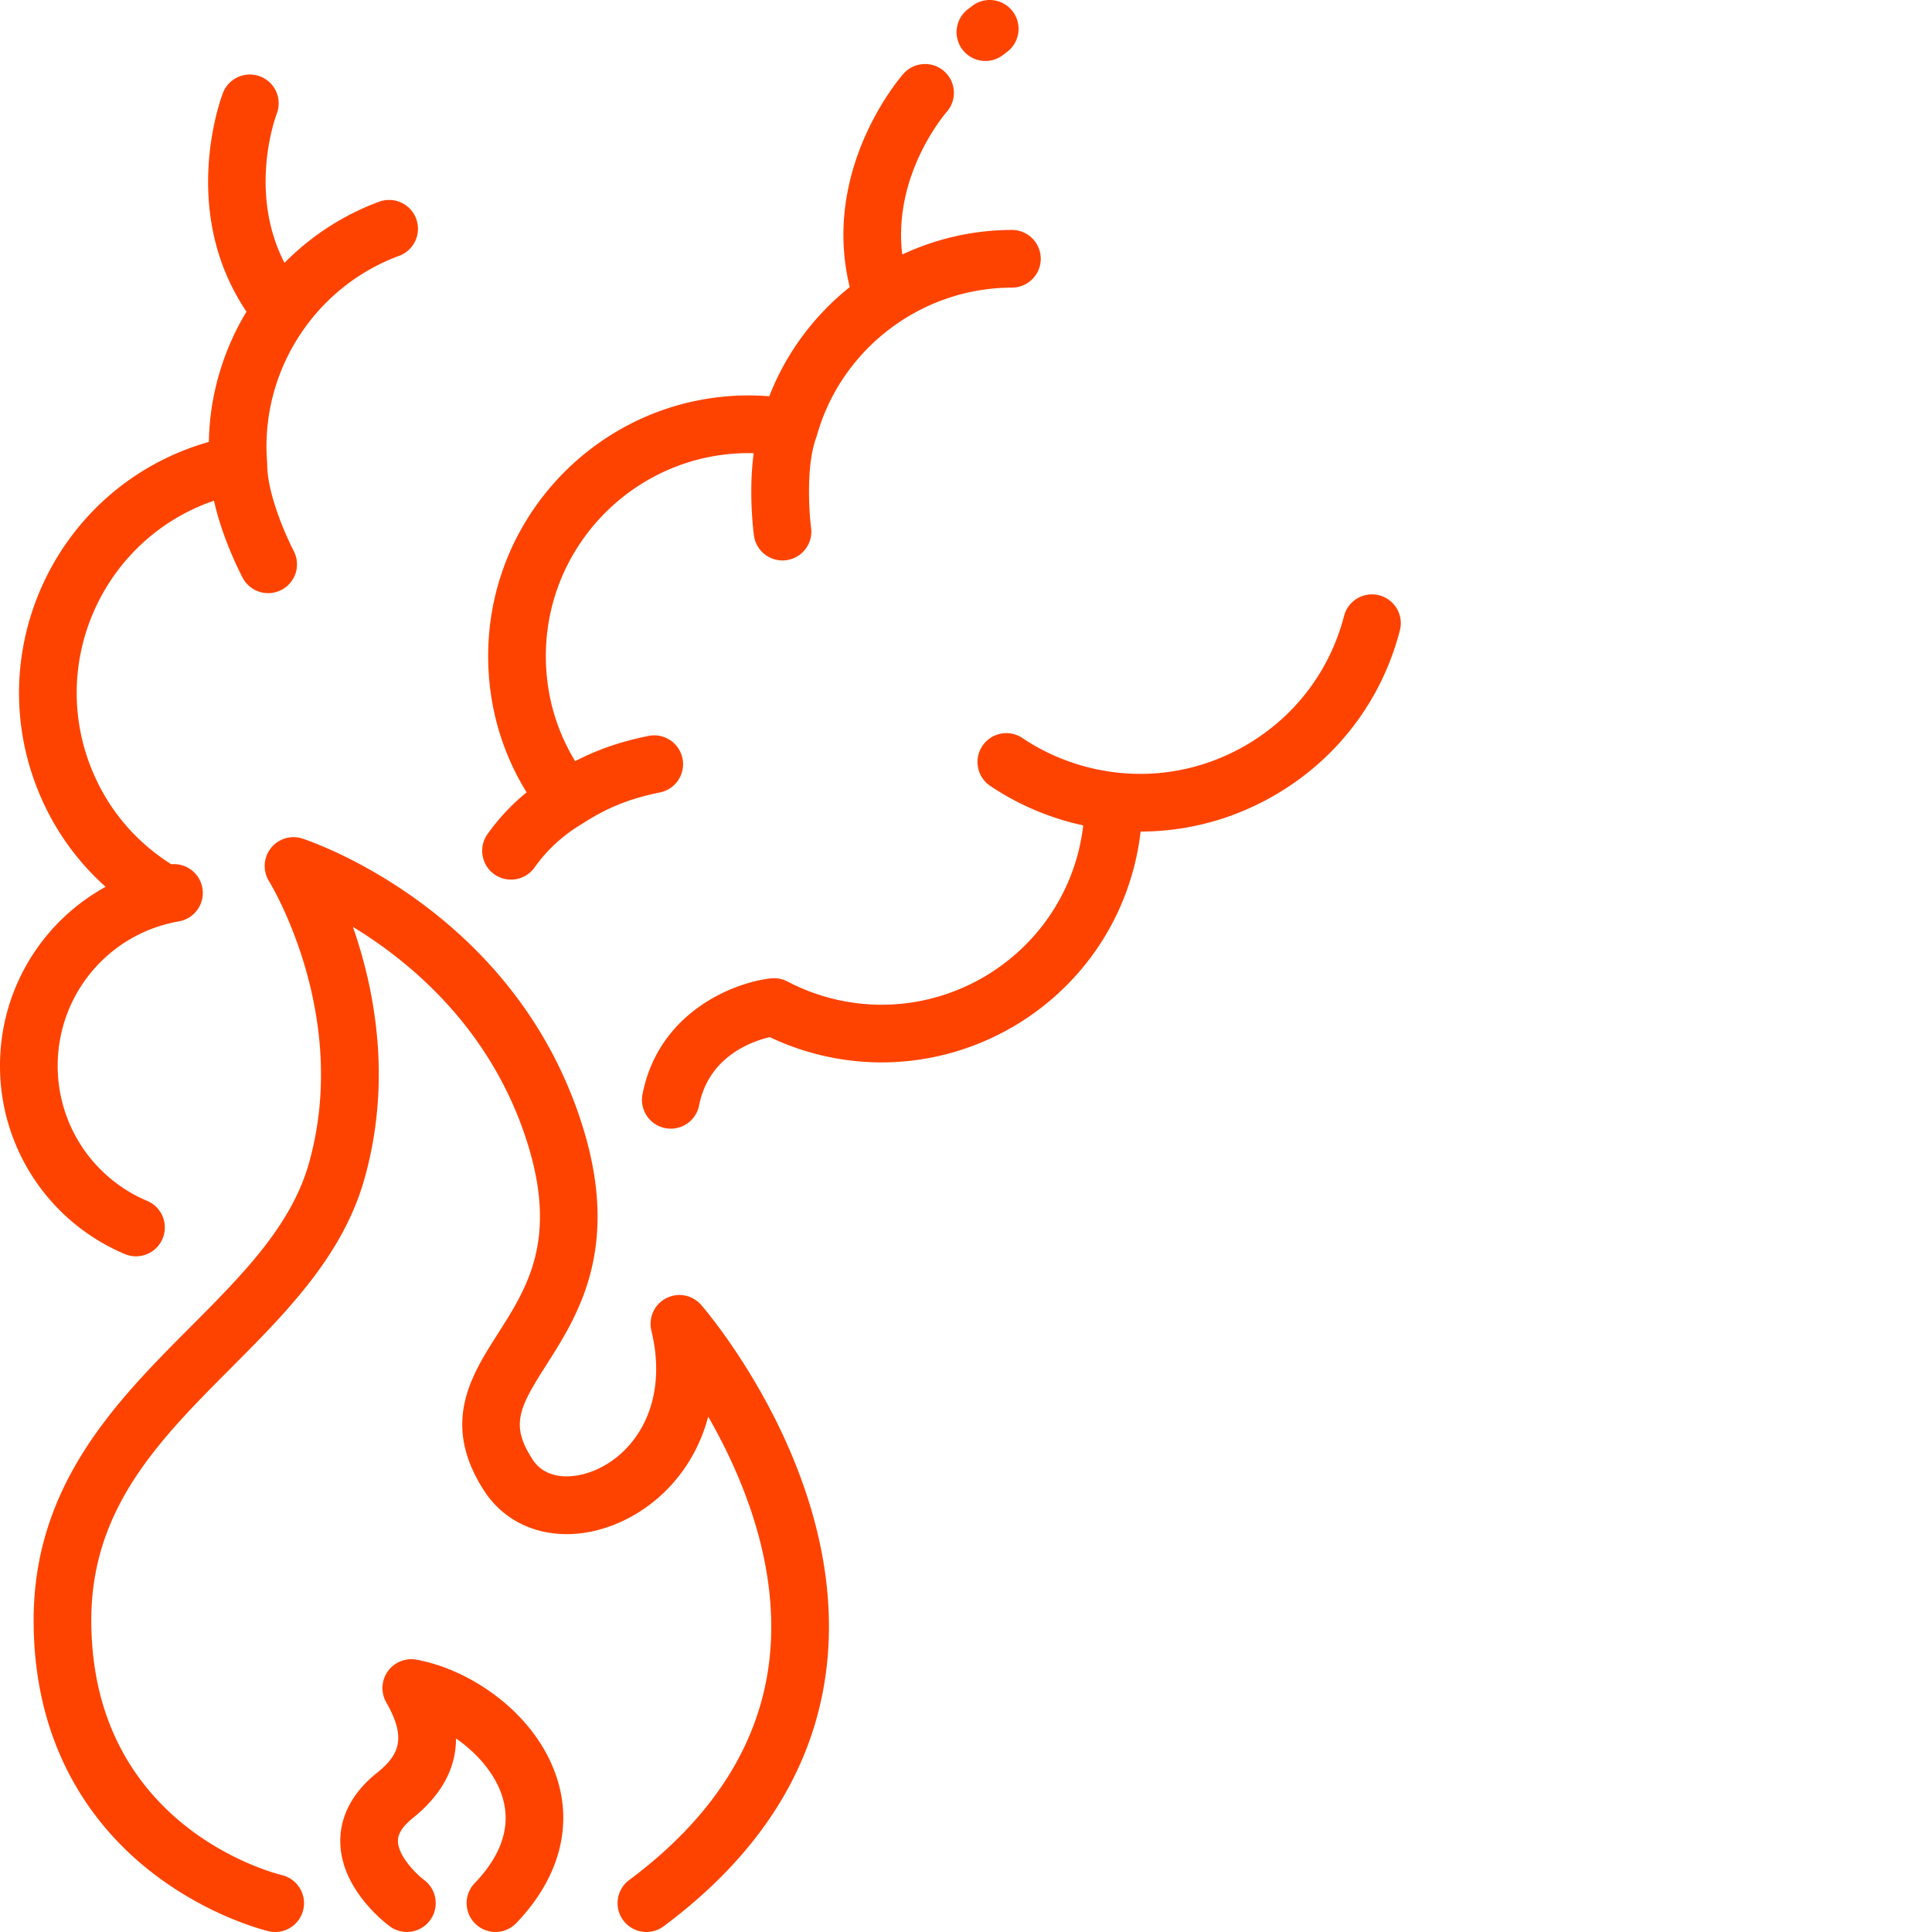 <svg xmlns="http://www.w3.org/2000/svg" version="1.1" xmlns:xlink="http://www.w3.org/1999/xlink" width="512" height="512" x="0" y="0" viewBox="0 0 512 512" style="enable-background:new 0 0 512 512" xml:space="preserve"><g><path d="M176.547 344.043a7.638 7.638 0 0 0-3.926 8.59c4.637 19.133-4.113 32.344-14.844 36.949-5.355 2.3-12.933 2.938-16.664-2.844-5.875-9.101-3.64-13.539 3.688-25.043 8.328-13.066 19.734-30.965 9.531-63.418-17.957-57.132-71.89-75.3-74.18-76.043-3.054-1-6.41.024-8.386 2.559a7.641 7.641 0 0 0-.457 8.762c.218.351 21.777 35.449 10.492 74.949-4.696 16.422-17.64 29.418-31.348 43.172C30.98 371.223 8.91 393.375 8.91 429.367c0 34.988 16.926 55.574 31.125 66.68 15.246 11.926 30.516 15.598 31.16 15.75a7.685 7.685 0 0 0 1.746.203 7.64 7.64 0 0 0 7.422-5.879c.973-4.098-1.566-8.215-5.66-9.2-2.062-.495-50.508-12.796-50.508-67.554 0-29.68 18.016-47.758 37.086-66.902 14.473-14.528 29.438-29.547 35.215-49.762 7.567-26.476 2.703-50.848-2.976-67.074 15.515 9.441 36.808 27.242 46.234 57.23 8.066 25.664-.02 38.356-7.84 50.625-7.09 11.13-15.133 23.746-3.64 41.543 7.21 11.176 21.488 14.63 35.535 8.602 10.718-4.602 20.246-14.395 23.867-28.211 9.074 15.781 18.953 39.344 16.265 64.082-2.437 22.41-14.953 42.168-37.199 58.727a7.64 7.64 0 0 0-1.57 10.691 7.644 7.644 0 0 0 10.695 1.57c25.797-19.199 40.352-42.527 43.27-69.34 5.433-49.988-31.727-93.492-33.313-95.32a7.643 7.643 0 0 0-9.277-1.785zm0 0" fill="#fe4301" opacity="1" data-original="#000000"></path><path d="M110.355 439.828a7.65 7.65 0 0 0-7.601 3.11 7.651 7.651 0 0 0-.395 8.203c5.504 9.625 3.352 14.02-2.539 18.754-8.156 6.558-9.746 13.632-9.64 18.414.273 12.402 11.828 21.238 13.144 22.207 3.39 2.484 8.137 1.757 10.645-1.621 2.504-3.38 1.797-8.157-1.57-10.68-2.235-1.676-6.876-6.39-6.938-10.266-.012-.726-.05-2.933 3.937-6.14 7.633-6.137 11.45-13.196 11.45-21.11 5.472 3.824 10.23 9.16 12.195 15.203 2.508 7.735.066 15.528-7.254 23.164a7.64 7.64 0 1 0 11.031 10.575c11.2-11.676 15.02-25.336 10.758-38.457-5.574-17.18-22.945-28.778-37.223-31.356zM131.008 231.7a7.64 7.64 0 0 0 10.652-1.813 40.857 40.857 0 0 1 12.422-11.446c.059-.03.11-.074.164-.109.035-.023.07-.035.106-.059 6.527-4.242 12.503-6.64 20.632-8.285a7.642 7.642 0 0 0-3.027-14.98c-7.387 1.492-13.543 3.59-19.535 6.707-5.102-8.367-7.77-17.875-7.77-27.844 0-29.66 24.13-53.793 53.79-53.793.43 0 .863.02 1.296.031-1.37 10.137-.133 20.325.059 21.774a7.638 7.638 0 0 0 8.566 6.578 7.641 7.641 0 0 0 6.586-8.566c-.539-4.165-1.351-16.567 1.34-23.868.031-.086.055-.168.082-.254.035-.109.074-.214.106-.328 6.484-23.093 27.777-39.222 51.78-39.222a7.643 7.643 0 0 0 0-15.285c-10.296 0-20.202 2.32-29.144 6.507-2.554-20.937 11.07-36.976 11.782-37.797a7.643 7.643 0 0 0-.688-10.77 7.645 7.645 0 0 0-10.789.677c-.945 1.074-21.871 25.308-14.227 56.527-9.379 7.484-16.84 17.395-21.324 28.934a66.663 66.663 0 0 0-5.426-.223c-38.086 0-69.074 30.988-69.074 69.078 0 12.941 3.504 25.285 10.192 36.117a56.301 56.301 0 0 0-10.364 11.059 7.634 7.634 0 0 0 1.813 10.652zM365.508 157.762c-4.086-1.059-8.258 1.386-9.317 5.476-3.753 14.446-12.91 26.563-25.777 34.121-12.871 7.563-27.91 9.66-42.355 5.907a55.836 55.836 0 0 1-17.11-7.68 7.645 7.645 0 0 0-10.605 2.086 7.644 7.644 0 0 0 2.086 10.605 71.061 71.061 0 0 0 21.78 9.782c.95.246 1.903.464 2.853.671a53.322 53.322 0 0 1-1.344 7.266c-7.461 28.707-36.887 45.988-65.594 38.535a54.277 54.277 0 0 1-11.453-4.433 7.669 7.669 0 0 0-4.39-.82c-9.903 1.105-29.755 8.952-34.012 30.718a7.646 7.646 0 0 0 7.511 9.113 7.647 7.647 0 0 0 7.492-6.18c2.54-12.984 14.028-16.98 18.723-18.085a69.022 69.022 0 0 0 12.29 4.476c36.859 9.575 74.648-12.617 84.226-49.48a69.054 69.054 0 0 0 1.758-9.469c12.5-.004 24.824-3.332 35.886-9.832 16.387-9.629 28.047-25.062 32.824-43.46 1.067-4.083-1.386-8.255-5.472-9.317zM0 282.45a54.06 54.06 0 0 0 33.063 49.878 7.57 7.57 0 0 0 2.972.61 7.644 7.644 0 0 0 7.043-4.668 7.64 7.64 0 0 0-4.062-10.016 38.808 38.808 0 0 1-23.73-35.805c0-18.937 13.51-35.035 32.128-38.277a7.64 7.64 0 0 0 6.219-8.84 7.635 7.635 0 0 0-8.235-6.293c-10.086-6.352-17.597-15.605-21.738-26.809-10.277-27.824 3.996-58.824 31.82-69.101.403-.149.817-.281 1.223-.422 2.23 9.984 6.922 19.113 7.602 20.406a7.637 7.637 0 0 0 10.316 3.2 7.642 7.642 0 0 0 3.211-10.317c-1.95-3.715-7.012-15.07-7.016-22.855 0-.082-.007-.16-.011-.239-.004-.12 0-.246-.012-.367-1.922-23.91 12.46-46.422 34.977-54.738a7.642 7.642 0 0 0 4.52-9.82c-1.462-3.957-5.856-5.977-9.817-4.52-9.66 3.57-18.145 9.18-25.082 16.203-9.664-18.777-2.407-38.578-2.043-39.543a7.637 7.637 0 0 0-4.383-9.855 7.639 7.639 0 0 0-9.883 4.37c-.516 1.333-11.746 31.321 6.242 57.958-6.203 10.27-9.77 22.148-9.976 34.527a65.864 65.864 0 0 0-5.164 1.676c-35.727 13.2-54.059 53.004-40.86 88.734 3.961 10.72 10.332 20.043 18.672 27.485A54.027 54.027 0 0 0 0 282.449zM261.148 16.16a7.622 7.622 0 0 0 4.641-1.57l1.145-.875c3.351-2.567 3.992-7.363 1.425-10.715a7.642 7.642 0 0 0-10.71-1.43l-1.149.88a7.642 7.642 0 0 0 4.648 13.71zm0 0" fill="#fe4301" opacity="1" data-original="#000000"></path></g></svg>